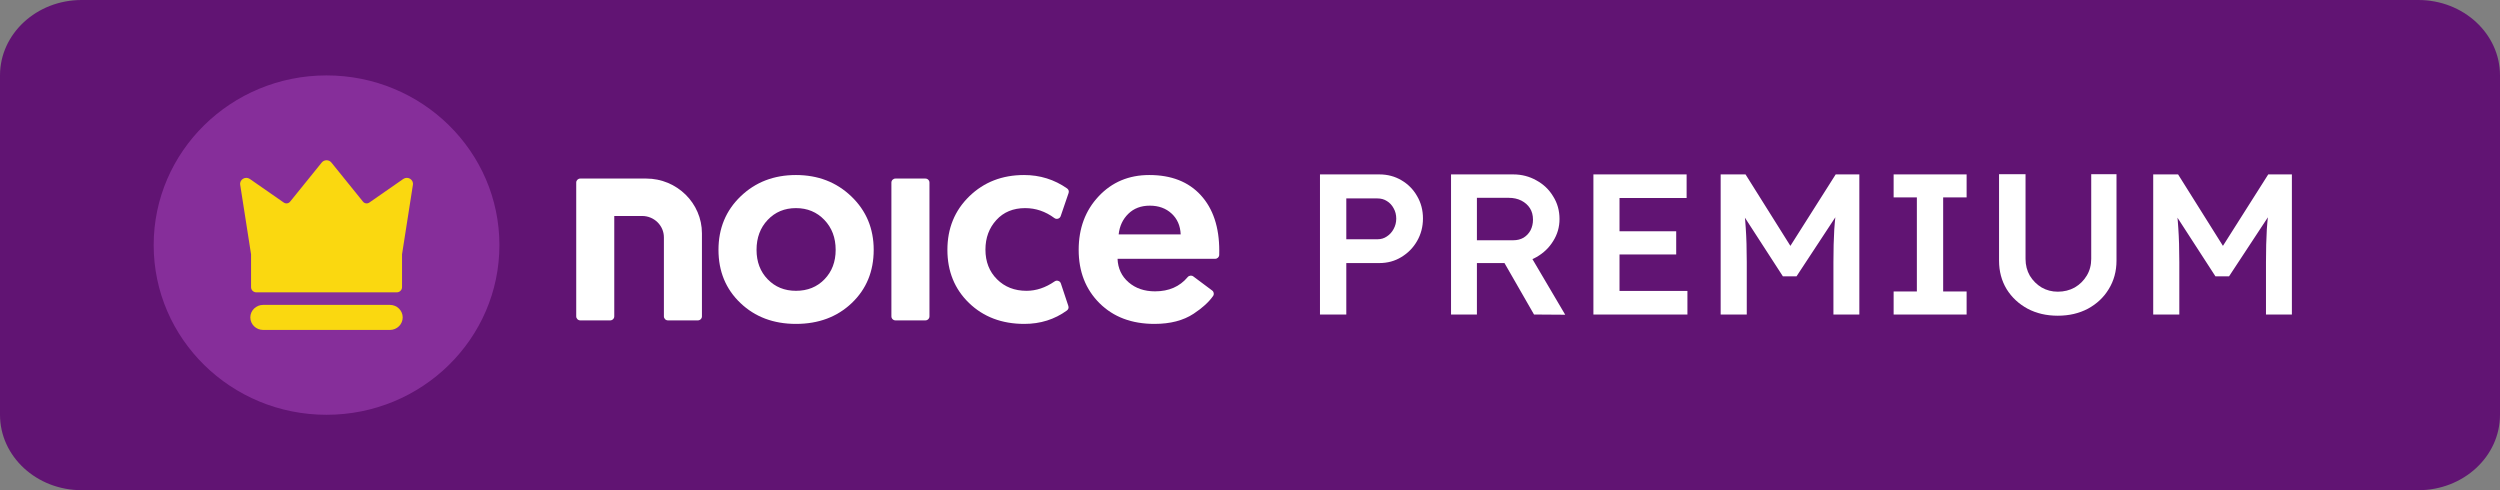 <svg width="102" height="20" viewBox="0 0 102 20" fill="none" xmlns="http://www.w3.org/2000/svg">
<rect x="0" y="0" width="102" height="20" fill="#808080" stroke="none"/>
<path d="M98.669 0H3.331C1.491 0 0 1.378 0 3.077V16.923C0 18.622 1.491 20 3.331 20H98.669C100.509 20 102 18.622 102 16.923V3.077C102 1.378 100.509 0 98.669 0Z" fill="#611473"/>
<path d="M20.376 10C20.376 6.177 17.218 3.077 13.323 3.077C9.427 3.077 6.27 6.177 6.27 10C6.27 13.824 9.427 16.923 13.323 16.923C17.218 16.923 20.376 13.824 20.376 10Z" fill="#862E9A"/>
<path d="M11.578 8.264C11.66 8.321 11.773 8.306 11.836 8.228L13.126 6.632C13.227 6.507 13.42 6.507 13.521 6.632L14.811 8.228C14.873 8.306 14.987 8.321 15.069 8.264L16.453 7.302C16.634 7.177 16.88 7.325 16.847 7.538L16.403 10.375V11.717C16.403 11.833 16.306 11.928 16.187 11.928H10.46C10.34 11.928 10.243 11.833 10.243 11.717V10.375L9.8 7.538C9.767 7.325 10.013 7.177 10.194 7.302L11.578 8.264Z" fill="#FAD810"/>
<path d="M10.213 12.95C10.213 12.668 10.448 12.439 10.738 12.439H15.906C16.196 12.439 16.43 12.668 16.43 12.95C16.43 13.233 16.196 13.462 15.906 13.462H10.738C10.448 13.462 10.213 13.233 10.213 12.95Z" fill="#FAD810"/>
<path d="M45.641 9.564H48.172C48.157 9.21 48.033 8.926 47.8 8.712C47.568 8.498 47.272 8.391 46.912 8.391C46.552 8.391 46.26 8.502 46.035 8.723C45.809 8.944 45.678 9.224 45.641 9.564ZM44.01 10.194C44.01 9.317 44.281 8.588 44.825 8.009C45.369 7.43 46.057 7.141 46.889 7.141C47.789 7.141 48.49 7.415 48.993 7.965C49.495 8.514 49.746 9.269 49.746 10.228C49.746 10.292 49.746 10.35 49.744 10.401C49.742 10.489 49.668 10.559 49.578 10.559H45.596C45.611 10.95 45.761 11.27 46.046 11.517C46.331 11.764 46.691 11.887 47.126 11.887C47.69 11.887 48.134 11.693 48.458 11.305C48.515 11.237 48.616 11.225 48.687 11.278L49.457 11.853C49.528 11.906 49.544 12.004 49.494 12.076C49.321 12.324 49.057 12.565 48.7 12.8C48.28 13.077 47.748 13.215 47.103 13.215C46.173 13.215 45.425 12.933 44.859 12.369C44.293 11.804 44.01 11.08 44.01 10.194Z" fill="white"/>
<path d="M41.882 11.865C42.276 11.865 42.658 11.737 43.029 11.481C43.074 11.45 43.126 11.443 43.177 11.46C43.229 11.476 43.266 11.513 43.283 11.564L43.589 12.485C43.612 12.554 43.589 12.625 43.53 12.668C43.027 13.033 42.448 13.215 41.793 13.215C40.878 13.215 40.126 12.931 39.537 12.363C38.949 11.795 38.654 11.072 38.654 10.194C38.654 9.317 38.952 8.588 39.548 8.009C40.145 7.43 40.889 7.141 41.781 7.141C42.429 7.141 43.015 7.323 43.537 7.688C43.598 7.73 43.623 7.804 43.599 7.873L43.276 8.818C43.258 8.869 43.22 8.906 43.167 8.922C43.115 8.938 43.062 8.929 43.018 8.896C42.654 8.626 42.256 8.491 41.826 8.491C41.339 8.491 40.947 8.653 40.651 8.977C40.355 9.302 40.206 9.704 40.206 10.183C40.206 10.678 40.364 11.082 40.679 11.395C40.994 11.709 41.395 11.865 41.882 11.865Z" fill="white"/>
<path d="M36.369 12.908V7.448C36.369 7.358 36.444 7.285 36.536 7.285H37.755C37.847 7.285 37.922 7.358 37.922 7.448V12.908C37.922 12.998 37.847 13.072 37.755 13.072H36.536C36.444 13.072 36.369 12.998 36.369 12.908Z" fill="white"/>
<path d="M30.867 10.194C30.867 10.681 31.018 11.082 31.322 11.395C31.626 11.709 32.01 11.865 32.475 11.865C32.948 11.865 33.336 11.709 33.639 11.395C33.943 11.082 34.095 10.681 34.095 10.194C34.095 9.7 33.941 9.293 33.634 8.972C33.326 8.651 32.94 8.491 32.475 8.491C32.01 8.491 31.626 8.651 31.322 8.972C31.018 9.293 30.867 9.7 30.867 10.194ZM30.209 12.363C29.612 11.795 29.314 11.072 29.314 10.194C29.314 9.317 29.616 8.588 30.22 8.009C30.824 7.43 31.575 7.141 32.475 7.141C33.375 7.141 34.129 7.432 34.736 8.015C35.343 8.597 35.647 9.324 35.647 10.194C35.647 11.072 35.349 11.795 34.753 12.363C34.157 12.931 33.397 13.215 32.475 13.215C31.56 13.215 30.805 12.931 30.209 12.363Z" fill="white"/>
<path d="M27.087 12.908V9.684C27.087 9.203 26.688 8.812 26.2 8.812H25.062V12.908C25.062 12.998 24.987 13.072 24.896 13.072H23.676C23.584 13.072 23.51 12.998 23.51 12.908V8.812V7.448C23.51 7.358 23.584 7.285 23.676 7.285H25.062H26.367C27.618 7.285 28.639 8.289 28.639 9.52V12.908C28.639 12.998 28.564 13.072 28.473 13.072H27.253C27.161 13.072 27.087 12.998 27.087 12.908Z" fill="white"/>
<path d="M53.855 12.832V7.116H56.277C56.609 7.116 56.909 7.195 57.175 7.352C57.447 7.51 57.66 7.725 57.816 7.998C57.976 8.27 58.057 8.575 58.057 8.912C58.057 9.25 57.976 9.557 57.816 9.835C57.66 10.107 57.447 10.325 57.175 10.489C56.909 10.652 56.609 10.733 56.277 10.733H54.929V12.832H53.855ZM54.929 9.762H56.202C56.346 9.762 56.473 9.724 56.584 9.647C56.701 9.571 56.792 9.47 56.859 9.345C56.931 9.214 56.967 9.073 56.967 8.92C56.967 8.763 56.931 8.621 56.859 8.496C56.792 8.371 56.701 8.273 56.584 8.202C56.473 8.131 56.346 8.096 56.202 8.096H54.929V9.762ZM59.202 12.832V7.116H61.739C62.083 7.116 62.399 7.197 62.688 7.361C62.976 7.519 63.204 7.736 63.37 8.014C63.542 8.286 63.628 8.594 63.628 8.937C63.628 9.263 63.542 9.563 63.37 9.835C63.204 10.107 62.976 10.325 62.688 10.489C62.405 10.652 62.089 10.733 61.739 10.733H60.258V12.832H59.202ZM62.588 12.832L61.107 10.252L62.214 10.047L63.861 12.841L62.588 12.832ZM60.258 9.802H61.748C61.903 9.802 62.042 9.767 62.164 9.696C62.286 9.62 62.38 9.519 62.447 9.394C62.513 9.263 62.546 9.119 62.546 8.961C62.546 8.782 62.505 8.626 62.422 8.496C62.338 8.365 62.222 8.262 62.072 8.185C61.922 8.109 61.751 8.071 61.556 8.071H60.258V9.802ZM65.011 12.832V7.116H68.814V8.079H66.076V11.869H68.847V12.832H65.011ZM65.51 10.382V9.435H68.389V10.382H65.51ZM70.203 12.832V7.116H71.218L73.34 10.497L72.758 10.489L74.896 7.116H75.861V12.832H74.804V10.693C74.804 10.197 74.815 9.753 74.838 9.361C74.865 8.964 74.91 8.572 74.971 8.185L75.104 8.528L73.299 11.273H72.741L70.985 8.561L71.102 8.185C71.163 8.55 71.204 8.926 71.227 9.312C71.254 9.699 71.268 10.159 71.268 10.693V12.832H70.203ZM77.26 12.832V11.893H78.208V8.055H77.26V7.116H80.238V8.055H79.281V11.893H80.238V12.832H77.26ZM83.957 12.881C83.496 12.881 83.086 12.786 82.726 12.595C82.365 12.399 82.079 12.133 81.869 11.795C81.663 11.452 81.561 11.066 81.561 10.636V7.107H82.642V10.562C82.642 10.818 82.701 11.047 82.817 11.248C82.939 11.449 83.1 11.61 83.3 11.73C83.499 11.844 83.718 11.901 83.957 11.901C84.212 11.901 84.442 11.844 84.648 11.73C84.853 11.61 85.016 11.449 85.138 11.248C85.26 11.047 85.322 10.818 85.322 10.562V7.107H86.353V10.636C86.353 11.066 86.248 11.452 86.037 11.795C85.832 12.133 85.549 12.399 85.188 12.595C84.828 12.786 84.417 12.881 83.957 12.881ZM87.851 12.832V7.116H88.866L90.988 10.497L90.406 10.489L92.544 7.116H93.509V12.832H92.452V10.693C92.452 10.197 92.463 9.753 92.486 9.361C92.513 8.964 92.558 8.572 92.619 8.185L92.752 8.528L90.946 11.273H90.389L88.633 8.561L88.75 8.185C88.811 8.55 88.852 8.926 88.875 9.312C88.902 9.699 88.916 10.159 88.916 10.693V12.832H87.851Z" fill="white"/>
</svg>

